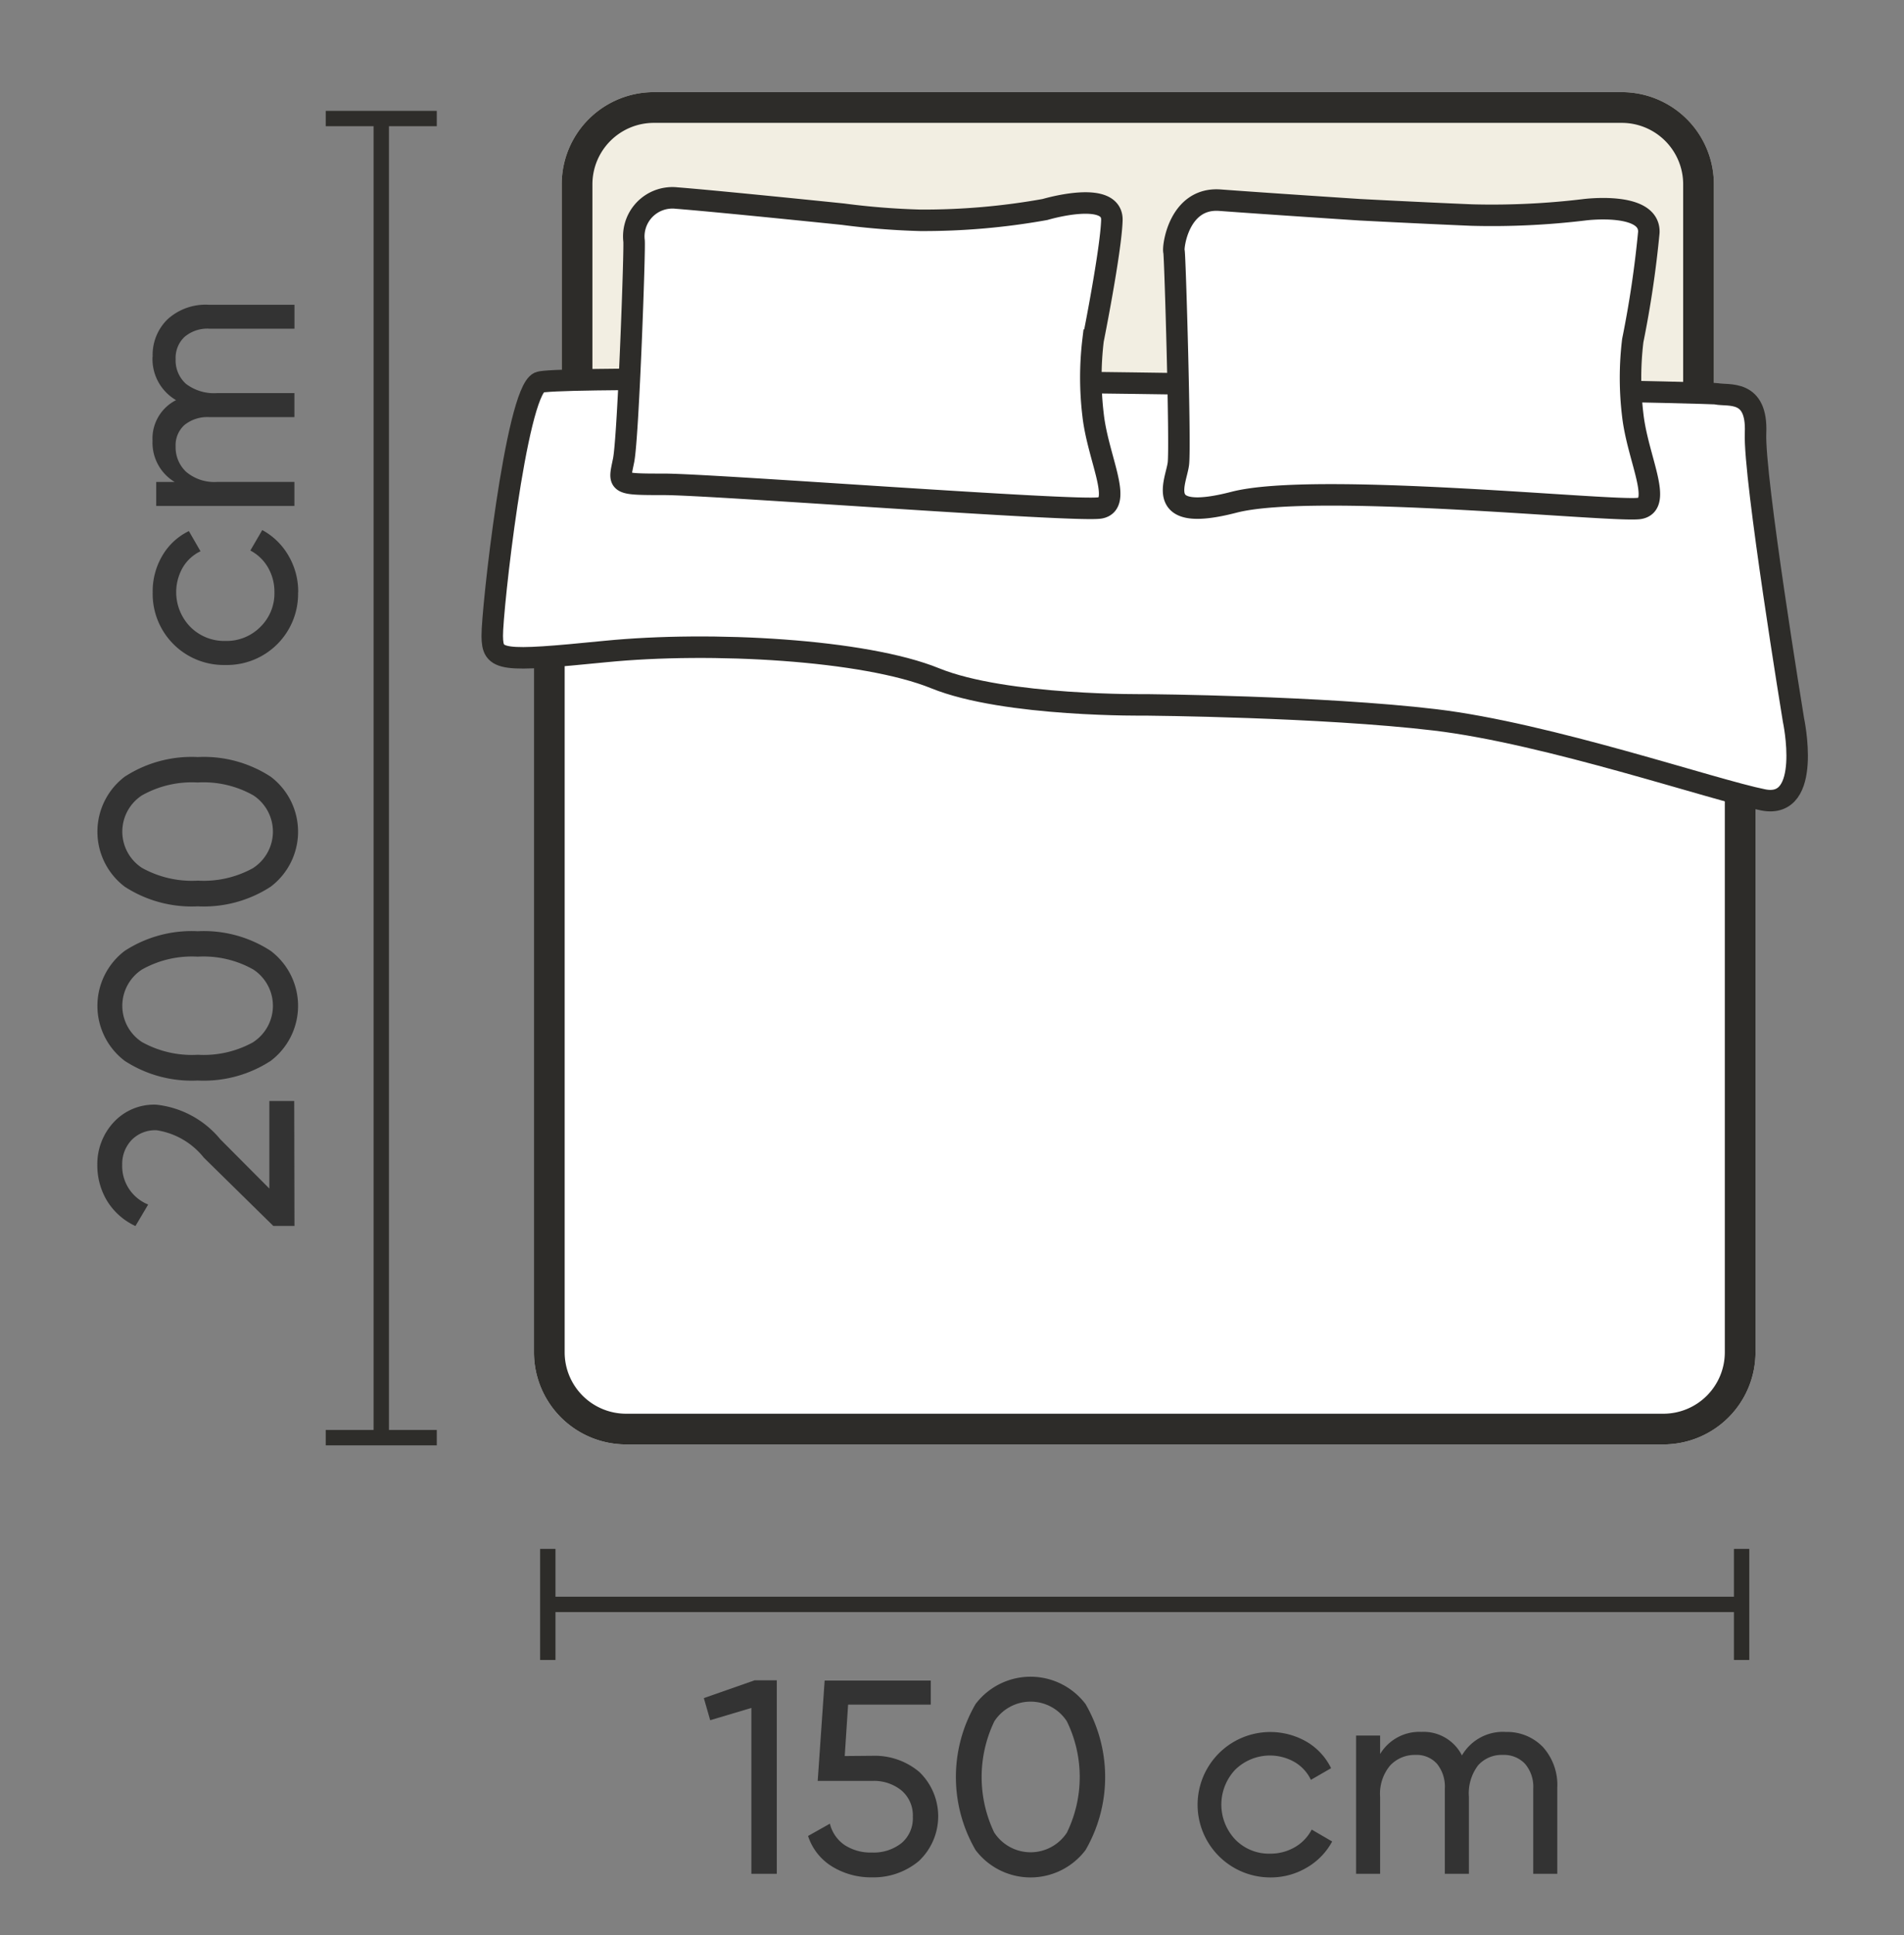 <svg id="_150x200cms" data-name="150x200cms" xmlns="http://www.w3.org/2000/svg" xmlns:xlink="http://www.w3.org/1999/xlink" width="62" height="63" viewBox="0 0 62 63">
  <rect x="0" y="0" width="62" height="63" fill="#808080" stroke="none"/>
  <defs>
    <clipPath id="clip-path">
      <rect id="Rectangle_21105" data-name="Rectangle 21105" width="62" height="63" fill="none"/>
    </clipPath>
    <clipPath id="clip-path-4">
      <rect id="Rectangle_21103" data-name="Rectangle 21103" width="3.616" height="43.443" transform="translate(10.607 3.609)" fill="none"/>
    </clipPath>
  </defs>
  <g id="Group_192381" data-name="Group 192381" clip-path="url(#clip-path)">
    <g id="Group_192380" data-name="Group 192380">
      <g id="Group_192379" data-name="Group 192379" clip-path="url(#clip-path)">
        <g id="Group_192373" data-name="Group 192373" opacity="0">
          <g id="Group_192372" data-name="Group 192372">
            <g id="Group_192371" data-name="Group 192371" clip-path="url(#clip-path)">
              <rect id="Rectangle_21100" data-name="Rectangle 21100" width="62" height="63" fill="#f26969"/>
            </g>
          </g>
        </g>
        <path id="Path_106763" data-name="Path 106763" d="M21.291,3H52.809a3,3,0,0,1,3,3v8.665H18.291V6a3,3,0,0,1,3-3" fill="#f2eee2"/>
        <path id="Path_106764" data-name="Path 106764" d="M21.291,3.5H52.809a2.5,2.5,0,0,1,2.5,2.5v8.165H18.791V6A2.5,2.5,0,0,1,21.291,3.5Z" fill="none" stroke="#2d2c29" stroke-width="1"/>
        <path id="Path_106765" data-name="Path 106765" d="M17.387,17.153H57.165V44.022a3,3,0,0,1-3,3H20.387a3,3,0,0,1-3-3Z" fill="#fff"/>
        <path id="Path_106766" data-name="Path 106766" d="M17.887,17.653H56.665V44.022a2.5,2.5,0,0,1-2.5,2.5H20.387a2.5,2.5,0,0,1-2.5-2.5Z" fill="none" stroke="#2d2c29" stroke-width="1"/>
        <path id="Path_106767" data-name="Path 106767" d="M17.557,12.449c.766-.353,37.934.292,38.334.371s1.336-.16,1.275,1.275S58.4,23.434,58.4,23.434s.629,2.924-.983,2.606-7.007-2.168-10.693-2.606-9.381-.487-9.381-.487-4.6.065-6.894-.867-7.291-1.212-10.729-.871-3.68.313-3.691-.5.771-7.9,1.531-8.26" fill="#fff"/>
        <path id="Path_106768" data-name="Path 106768" d="M17.557,12.449c.766-.353,37.934.292,38.334.371s1.336-.16,1.275,1.275S58.4,23.434,58.4,23.434s.629,2.924-.983,2.606-7.007-2.168-10.693-2.606-9.381-.487-9.381-.487-4.6.065-6.894-.867-7.291-1.212-10.729-.871-3.68.313-3.691-.5S16.8,12.8,17.557,12.449Z" fill="none" stroke="#2d2c29" stroke-width="0.7"/>
        <path id="Path_106769" data-name="Path 106769" d="M20.645,7.829a1.257,1.257,0,0,1,1.117-1.382,1.2,1.2,0,0,1,.268,0c1.355.106,5.416.525,5.416.525a24.4,24.4,0,0,0,2.519.2,22.322,22.322,0,0,0,4.063-.352s2.211-.66,2.178.352-.612,3.9-.612,3.9a10.241,10.241,0,0,0,0,2.437c.156,1.4.982,2.89.226,3.026s-12.624-.768-14.2-.768-1.467-.008-1.313-.784.373-7.044.336-7.159" fill="#fff"/>
        <path id="Path_106770" data-name="Path 106770" d="M20.645,7.829a1.257,1.257,0,0,1,1.117-1.382,1.2,1.2,0,0,1,.268,0c1.355.106,5.416.525,5.416.525a24.4,24.4,0,0,0,2.519.2,22.322,22.322,0,0,0,4.063-.352s2.211-.66,2.178.352-.612,3.9-.612,3.9a10.241,10.241,0,0,0,0,2.437c.156,1.4.982,2.89.226,3.026s-12.624-.768-14.2-.768-1.467-.008-1.313-.784S20.682,7.944,20.645,7.829Z" fill="none" stroke="#2d2c29" stroke-width="0.7"/>
        <path id="Path_106771" data-name="Path 106771" d="M38.229,8.188c-.045-.111.146-1.773,1.5-1.671s4.549.311,4.549.311,1.9.1,3.637.173A25.066,25.066,0,0,0,51.6,6.828s2.13-.273,2.091.736a34,34,0,0,1-.523,3.521,10.112,10.112,0,0,0,0,2.434c.16,1.4.983,2.894.224,3.031s-10.558-.888-13.209-.2-1.883-.659-1.811-1.256-.107-6.794-.14-6.906" fill="#fff"/>
        <path id="Path_106772" data-name="Path 106772" d="M38.229,8.188c-.045-.111.146-1.773,1.5-1.671s4.549.311,4.549.311,1.9.1,3.637.173A25.066,25.066,0,0,0,51.6,6.828s2.13-.273,2.091.736a34,34,0,0,1-.523,3.521,10.112,10.112,0,0,0,0,2.434c.16,1.4.983,2.894.224,3.031s-10.558-.888-13.209-.2-1.883-.659-1.811-1.256S38.262,8.3,38.229,8.188Z" fill="none" stroke="#2d2c29" stroke-width="0.7"/>
        <line id="Line_987" data-name="Line 987" y2="3.616" transform="translate(56.712 50.423)" fill="none" stroke="#2d2c29" stroke-width="0.5"/>
        <line id="Line_988" data-name="Line 988" x1="38.874" transform="translate(17.838 52.23)" fill="none" stroke="#2d2c29" stroke-width="0.5"/>
        <line id="Line_989" data-name="Line 989" y2="3.616" transform="translate(17.838 50.423)" fill="none" stroke="#2d2c29" stroke-width="0.5"/>
        <path id="Path_106773" data-name="Path 106773" d="M24.575,54.7h.72V61h-.828V55.6l-1.341.4-.207-.72Z" fill="#333"/>
        <path id="Path_106774" data-name="Path 106774" d="M28.426,57.158a2.247,2.247,0,0,1,1.509.526,2,2,0,0,1-.014,2.9,2.294,2.294,0,0,1-1.529.531,2.416,2.416,0,0,1-1.287-.347,1.82,1.82,0,0,1-.792-1l.711-.4a1.174,1.174,0,0,0,.486.7,1.55,1.55,0,0,0,.882.239,1.461,1.461,0,0,0,.963-.306,1.05,1.05,0,0,0,.369-.856,1.063,1.063,0,0,0-.369-.859,1.42,1.42,0,0,0-.946-.31H26.627l.226-3.267h3.456v.783H27.617l-.11,1.674Z" fill="#333"/>
        <path id="Path_106775" data-name="Path 106775" d="M35.349,60.226a2.244,2.244,0,0,1-3.582,0,4.73,4.73,0,0,1,0-4.752,2.247,2.247,0,0,1,3.582,0,4.743,4.743,0,0,1,0,4.752m-2.971-.566a1.412,1.412,0,0,0,2.363,0,4.134,4.134,0,0,0,0-3.623,1.408,1.408,0,0,0-2.363,0,4.188,4.188,0,0,0,0,3.627" fill="#333"/>
        <path id="Path_106776" data-name="Path 106776" d="M41.351,61.118a2.367,2.367,0,1,1,1.2-4.415,2.019,2.019,0,0,1,.793.859l-.657.379a1.339,1.339,0,0,0-.526-.576,1.617,1.617,0,0,0-1.936.243,1.654,1.654,0,0,0,0,2.277,1.527,1.527,0,0,0,1.13.459,1.581,1.581,0,0,0,.81-.211,1.418,1.418,0,0,0,.548-.573l.666.388a2.175,2.175,0,0,1-.828.851,2.3,2.3,0,0,1-1.2.319" fill="#333"/>
        <path id="Path_106777" data-name="Path 106777" d="M49.019,56.383a1.619,1.619,0,0,1,1.224.49A1.848,1.848,0,0,1,50.71,58.2V61h-.783V58.228a1.145,1.145,0,0,0-.269-.81.94.94,0,0,0-.72-.288,1.025,1.025,0,0,0-.806.338,1.508,1.508,0,0,0-.3,1.03V61h-.784V58.228a1.178,1.178,0,0,0-.256-.81.886.886,0,0,0-.7-.288,1.093,1.093,0,0,0-.823.342,1.429,1.429,0,0,0-.328,1.026V61h-.783V56.5h.783v.6a1.492,1.492,0,0,1,1.341-.72,1.4,1.4,0,0,1,1.323.766,1.545,1.545,0,0,1,1.413-.766" fill="#333"/>
        <g id="Group_192378" data-name="Group 192378" opacity="0.996">
          <g id="Group_192377" data-name="Group 192377">
            <g id="Group_192376" data-name="Group 192376" clip-path="url(#clip-path-4)">
              <g id="Group_192375" data-name="Group 192375">
                <g id="Group_192374" data-name="Group 192374" clip-path="url(#clip-path-4)">
                  <line id="Line_990" data-name="Line 990" x2="3.616" transform="translate(10.607 3.859)" fill="none" stroke="#2d2c29" stroke-width="0.5"/>
                  <line id="Line_991" data-name="Line 991" y2="42.943" transform="translate(12.415 3.859)" fill="none" stroke="#2d2c29" stroke-width="0.5"/>
                  <line id="Line_992" data-name="Line 992" x2="3.616" transform="translate(10.607 46.802)" fill="none" stroke="#2d2c29" stroke-width="0.5"/>
                </g>
              </g>
            </g>
          </g>
        </g>
        <path id="Path_106778" data-name="Path 106778" d="M9.589,39.909H8.9L6.637,37.686a2.437,2.437,0,0,0-1.53-.891,1.067,1.067,0,0,0-.828.324,1.132,1.132,0,0,0-.3.793,1.35,1.35,0,0,0,.846,1.3l-.414.7a2.128,2.128,0,0,1-.927-.823,2.229,2.229,0,0,1-.315-1.166,2,2,0,0,1,.522-1.377,1.787,1.787,0,0,1,1.4-.584,3.131,3.131,0,0,1,2.08,1.123l1.6,1.607V35.842h.81Z" fill="#333"/>
        <path id="Path_106779" data-name="Path 106779" d="M8.814,30.954a2.244,2.244,0,0,1,0,3.582,3.991,3.991,0,0,1-2.376.639,4,4,0,0,1-2.376-.639,2.247,2.247,0,0,1,0-3.582,4,4,0,0,1,2.376-.639,3.991,3.991,0,0,1,2.376.639m-.566,2.97a1.412,1.412,0,0,0,0-2.363,3.3,3.3,0,0,0-1.81-.418,3.32,3.32,0,0,0-1.813.418,1.408,1.408,0,0,0,0,2.363,3.341,3.341,0,0,0,1.817.413,3.324,3.324,0,0,0,1.81-.413" fill="#333"/>
        <path id="Path_106780" data-name="Path 106780" d="M8.814,25.284a2.244,2.244,0,0,1,0,3.582,3.991,3.991,0,0,1-2.376.639,4,4,0,0,1-2.376-.639,2.247,2.247,0,0,1,0-3.582,4,4,0,0,1,2.376-.639,3.991,3.991,0,0,1,2.376.639m-.566,2.97a1.412,1.412,0,0,0,0-2.363,3.3,3.3,0,0,0-1.81-.418,3.32,3.32,0,0,0-1.813.418,1.408,1.408,0,0,0,0,2.363,3.341,3.341,0,0,0,1.817.414,3.324,3.324,0,0,0,1.81-.414" fill="#333"/>
        <path id="Path_106781" data-name="Path 106781" d="M9.706,19.281a2.315,2.315,0,0,1-2.367,2.367,2.314,2.314,0,0,1-2.367-2.367,2.276,2.276,0,0,1,.319-1.2,2.016,2.016,0,0,1,.859-.792l.379.657a1.339,1.339,0,0,0-.576.526A1.616,1.616,0,0,0,6.2,20.41a1.556,1.556,0,0,0,1.143.455,1.545,1.545,0,0,0,1.134-.455,1.523,1.523,0,0,0,.459-1.129,1.578,1.578,0,0,0-.211-.81,1.42,1.42,0,0,0-.573-.549l.388-.666a2.189,2.189,0,0,1,.851.828,2.306,2.306,0,0,1,.319,1.2" fill="#333"/>
        <path id="Path_106782" data-name="Path 106782" d="M4.971,11.613a1.615,1.615,0,0,1,.491-1.224,1.84,1.84,0,0,1,1.327-.468h2.8V10.7H6.816a1.144,1.144,0,0,0-.81.27.939.939,0,0,0-.287.72,1.027,1.027,0,0,0,.337.806,1.51,1.51,0,0,0,1.031.3h2.5v.783H6.816a1.182,1.182,0,0,0-.81.257.884.884,0,0,0-.287.7,1.092,1.092,0,0,0,.342.824,1.426,1.426,0,0,0,1.026.328h2.5v.783h-4.5V15.69h.6a1.492,1.492,0,0,1-.72-1.341,1.4,1.4,0,0,1,.766-1.323,1.548,1.548,0,0,1-.766-1.413" fill="#333"/>
      </g>
    </g>
  </g>
</svg>
